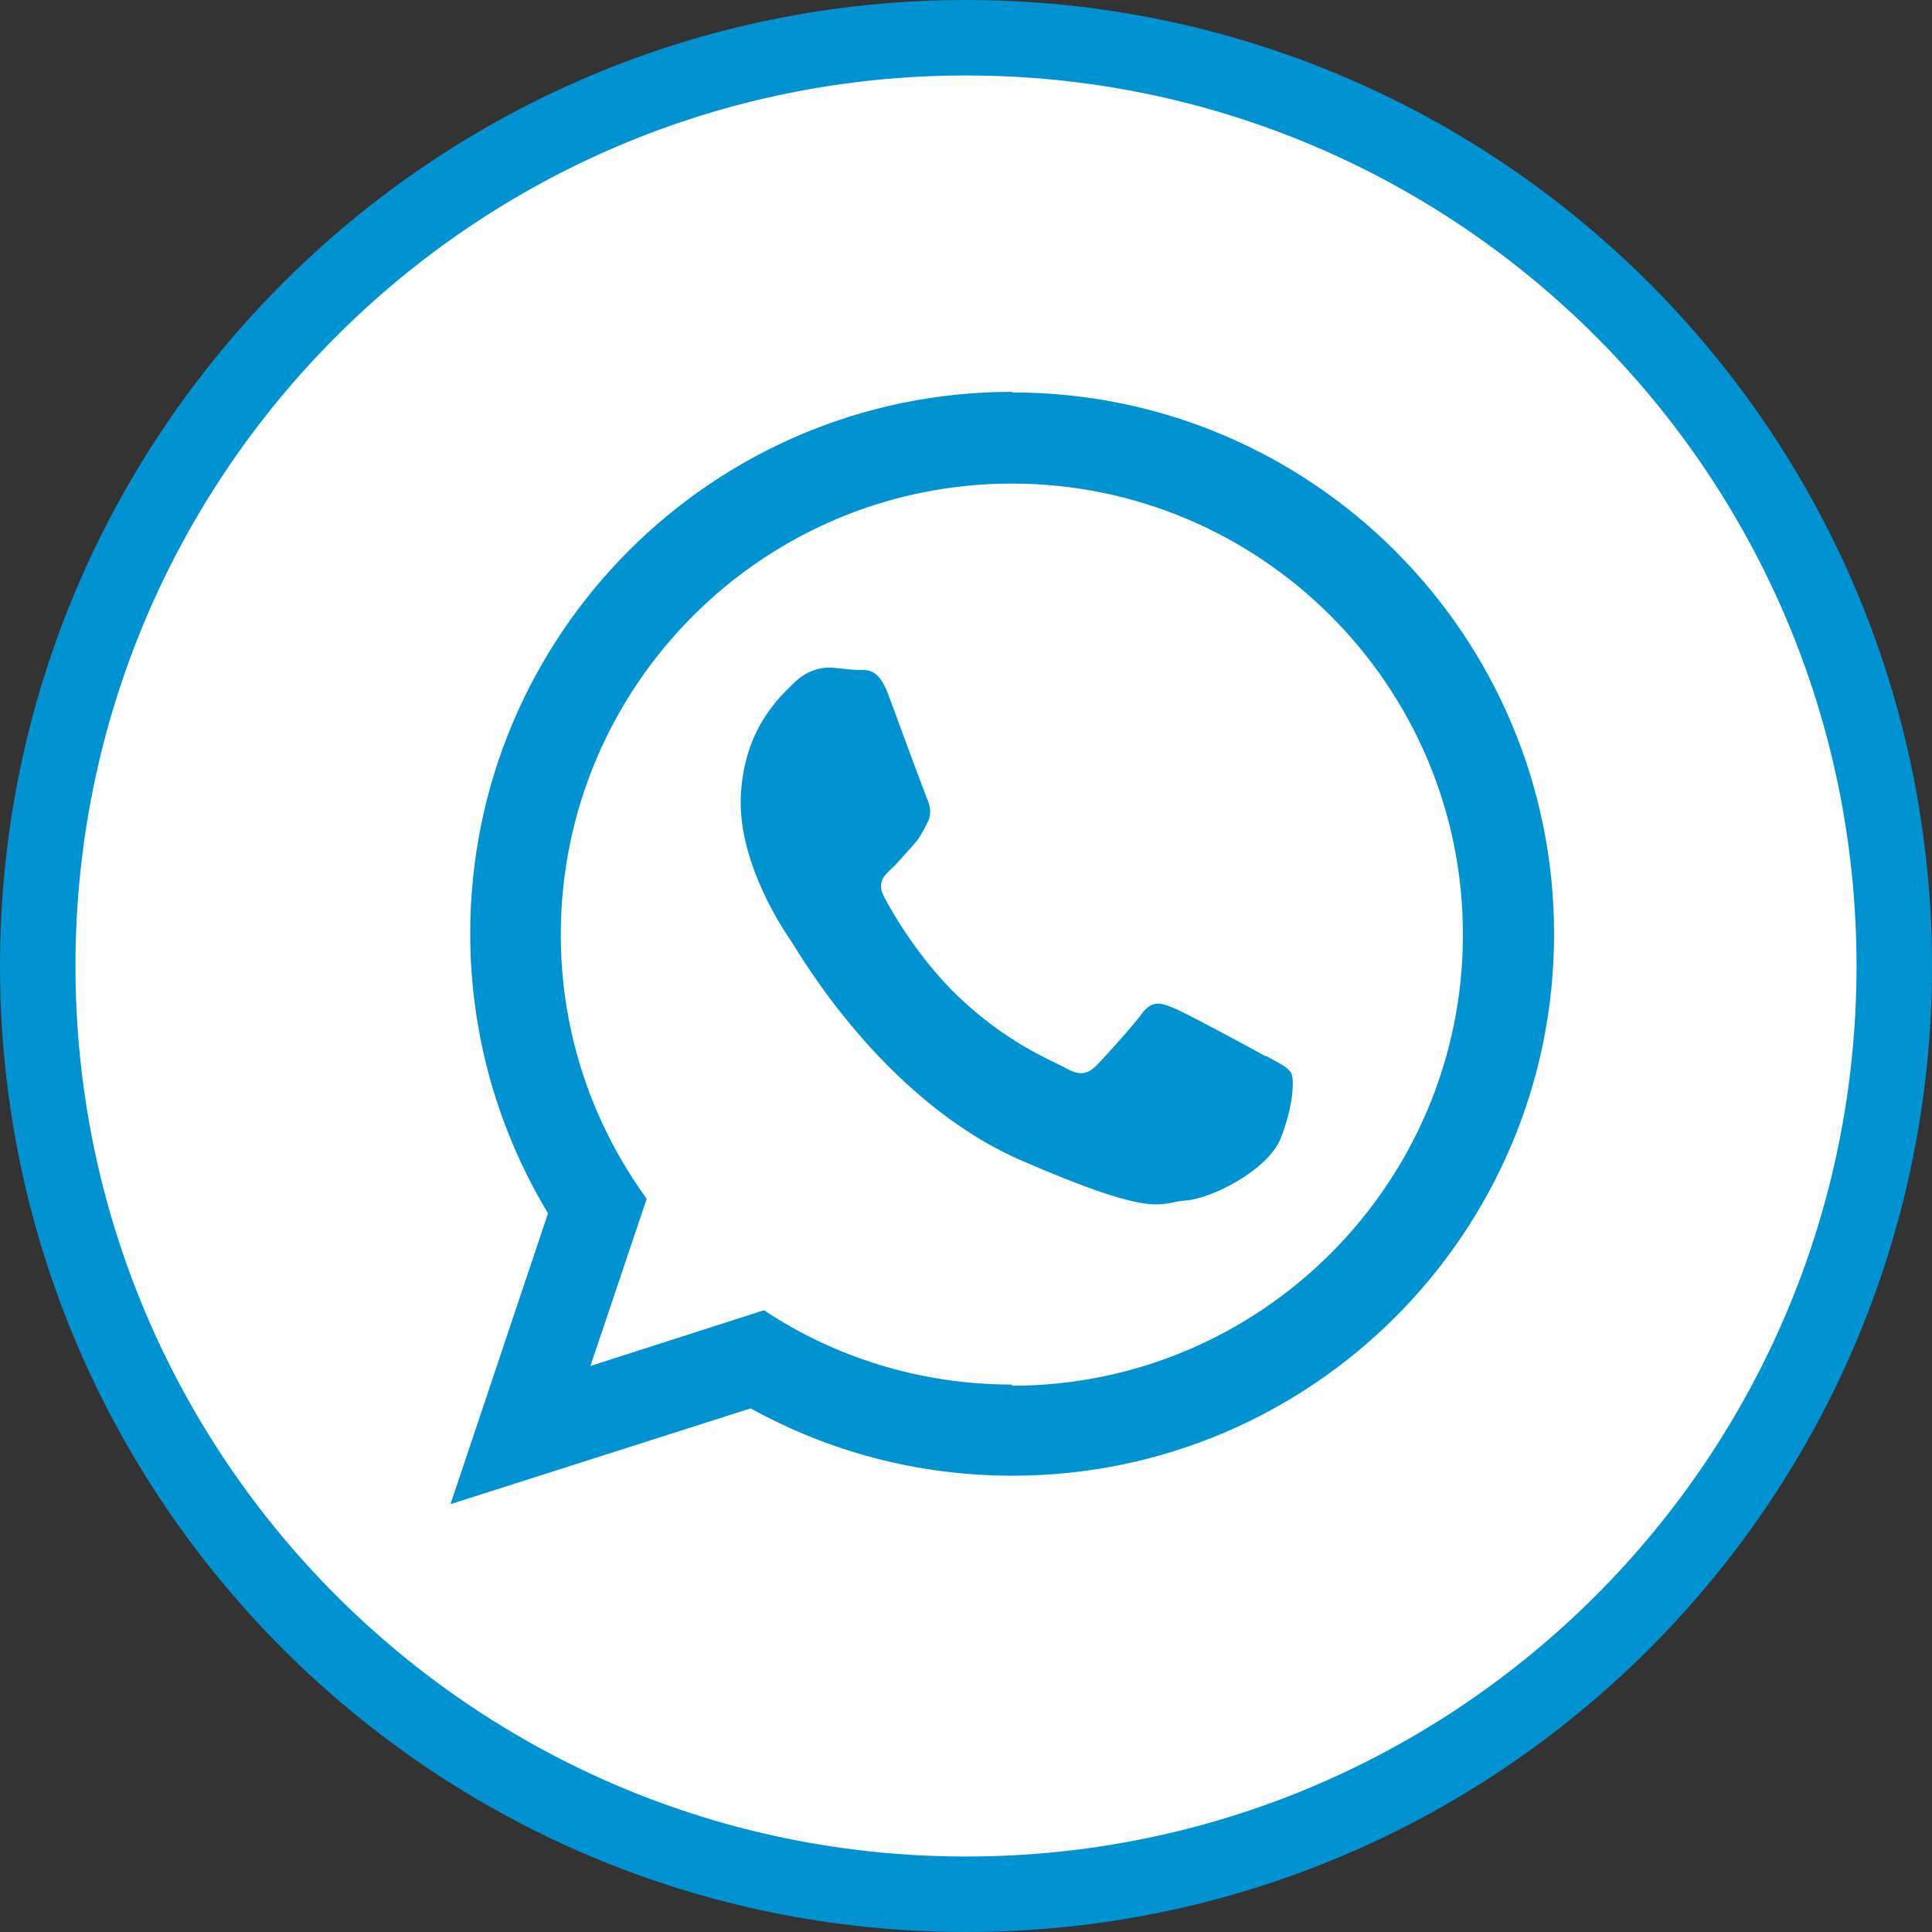 <?xml version="1.0" encoding="UTF-8"?>
<!DOCTYPE svg PUBLIC "-//W3C//DTD SVG 1.1//EN" "http://www.w3.org/Graphics/SVG/1.1/DTD/svg11.dtd">
<!-- Creator: CorelDRAW -->
<svg xmlns="http://www.w3.org/2000/svg" xml:space="preserve" width="12.831mm" height="12.831mm" version="1.1" style="shape-rendering:geometricPrecision; text-rendering:geometricPrecision; image-rendering:optimizeQuality; fill-rule:evenodd; clip-rule:evenodd"
viewBox="0 0 33.28 33.28"
 xmlns:xlink="http://www.w3.org/1999/xlink"
 xmlns:xodm="http://www.corel.com/coreldraw/odm/2003">
 <rect x="0" y="0" width="33.28" height="33.28" fill="#333333" stroke="none"/>
 <defs>
  <style type="text/css">
   <![CDATA[
    .str0 {stroke:#0092D1;stroke-width:1.3;stroke-miterlimit:10}
    .fil1 {fill:#0092D1}
    .fil0 {fill:#FEFEFE;fill-rule:nonzero}
   ]]>
  </style>
 </defs>
 <g id="Capa_x0020_1">
  <g id="_2169456412592">
   <path class="fil0 str0" d="M0.65 16.64c0,-8.83 7.16,-15.99 15.99,-15.99 8.83,0 15.99,7.16 15.99,15.99 0,8.83 -7.16,15.99 -15.99,15.99 -8.83,0 -15.99,-7.16 -15.99,-15.99z"/>
   <path class="fil1" d="M17.43 6.75c-5.15,0 -9.33,4.18 -9.33,9.33 0,1.76 0.49,3.41 1.34,4.82l-1.68 5.01 5.17 -1.65c1.34,0.74 2.87,1.16 4.51,1.16 5.15,0 9.33,-4.18 9.33,-9.33 0,-5.15 -4.18,-9.33 -9.33,-9.33zm0 17.1c-1.58,0 -3.05,-0.47 -4.27,-1.28l-2.99 0.96 0.97 -2.88c-0.93,-1.28 -1.48,-2.85 -1.48,-4.55 0,-4.28 3.48,-7.77 7.77,-7.77 4.28,0 7.77,3.48 7.77,7.77 0,4.28 -3.48,7.77 -7.77,7.77zm4.38 -5.65c-0.23,-0.13 -1.38,-0.75 -1.6,-0.84 -0.22,-0.09 -0.37,-0.13 -0.54,0.1 -0.17,0.23 -0.64,0.75 -0.79,0.9 -0.15,0.15 -0.29,0.17 -0.52,0.04 -0.23,-0.13 -0.99,-0.41 -1.87,-1.25 -0.68,-0.66 -1.13,-1.45 -1.26,-1.7 -0.13,-0.24 -0,-0.37 0.12,-0.48 0.11,-0.1 0.25,-0.27 0.37,-0.4 0.12,-0.13 0.17,-0.23 0.25,-0.39 0.09,-0.16 0.05,-0.3 -0,-0.42 -0.05,-0.12 -0.49,-1.31 -0.67,-1.8 -0.18,-0.48 -0.38,-0.41 -0.52,-0.42 -0.14,-0 -0.3,-0.03 -0.46,-0.04 -0.16,-0.01 -0.42,0.04 -0.65,0.27 -0.23,0.23 -0.86,0.78 -0.91,1.96 -0.04,1.17 0.77,2.34 0.88,2.5 0.11,0.16 1.55,2.7 3.93,3.75 2.39,1.04 2.4,0.73 2.84,0.7 0.44,-0.02 1.43,-0.52 1.65,-1.07 0.22,-0.55 0.24,-1.03 0.18,-1.13 -0.06,-0.1 -0.21,-0.17 -0.45,-0.3z"/>
  </g>
 </g>
</svg>
